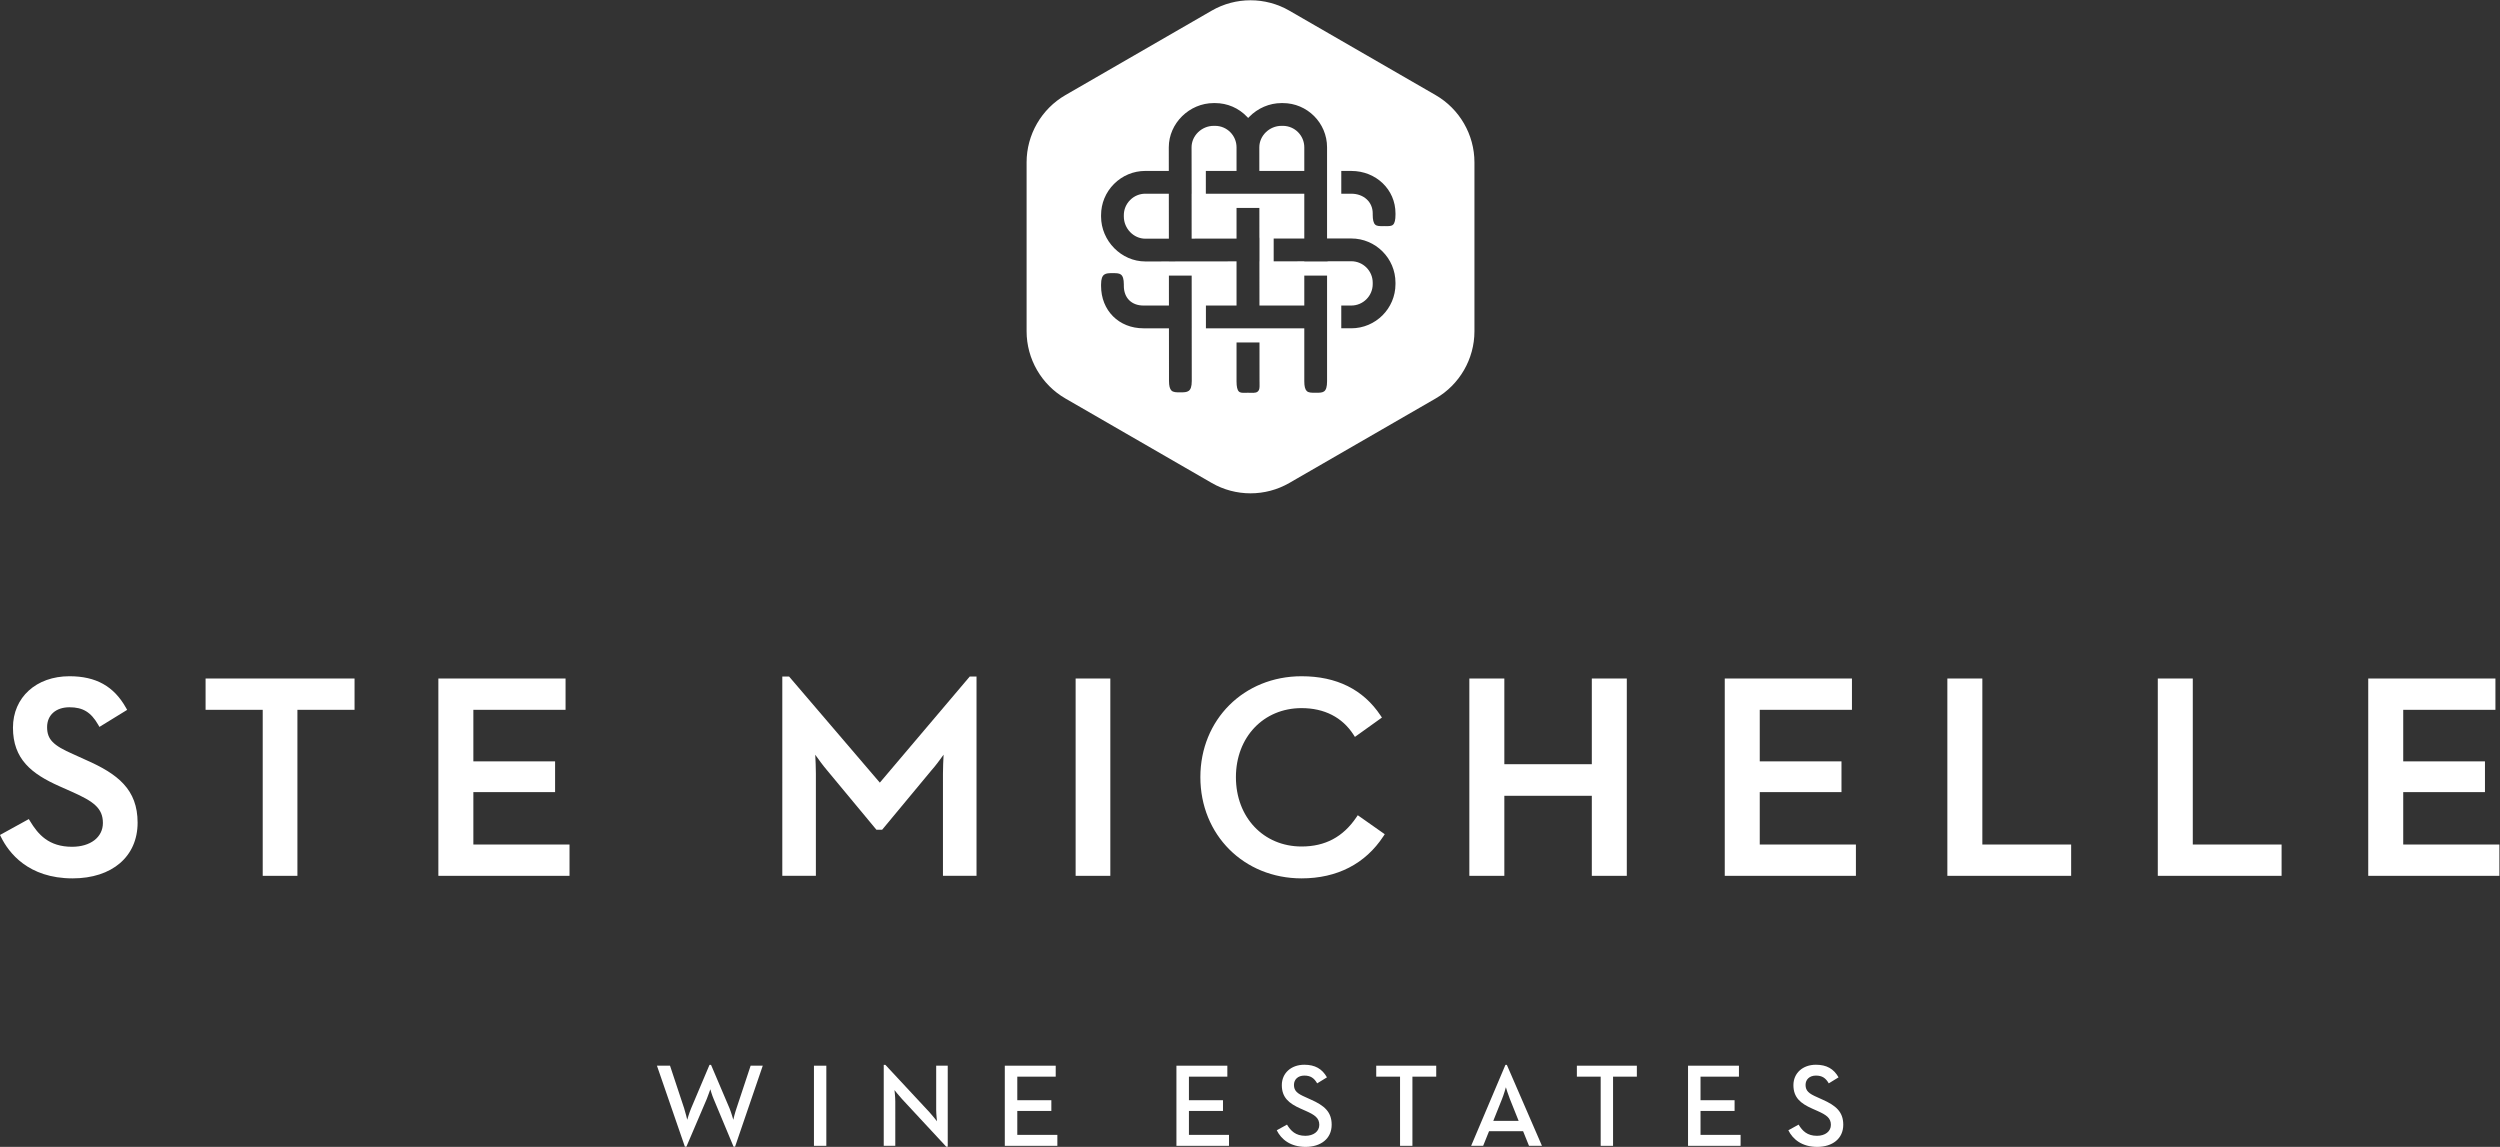 <?xml version="1.0" encoding="UTF-8" standalone="no"?> <svg xmlns:dc="http://purl.org/dc/elements/1.1/" xmlns:cc="http://creativecommons.org/ns#" xmlns:rdf="http://www.w3.org/1999/02/22-rdf-syntax-ns#" xmlns:svg="http://www.w3.org/2000/svg" xmlns="http://www.w3.org/2000/svg" viewBox="0 0 665.773 305.427" height="305.427" width="665.773" xml:space="preserve" id="svg2" version="1.1"><rect x="0" y="0" width="665.773" height="305.427" fill="#333333" stroke="none"/><defs id="defs6"></defs><g transform="matrix(1.333,0,0,-1.333,0,305.427)" id="g10"><g transform="scale(0.1)" id="g12"><path id="path14" style="fill:#ffffff;fill-opacity:1;fill-rule:nonzero;stroke:none" d="m 171.406,773.141 -24.941,11.328 c -40.613,17.66 -52.363,29.812 -52.363,54.172 0,24.089 17.546,39.64 44.714,39.64 26.743,0 42.793,-9.75 57.27,-34.793 l 2.566,-4.457 55.364,34.039 -2.356,4.192 c -24.14,42.988 -59.988,63 -112.844,63 -66.48,0 -112.918,-42.242 -112.918,-102.742 0,-62.891 37.098,-92.258 92.813,-117.008 l 25.422,-11.313 c 42.488,-18.949 61.441,-32.398 61.441,-62.097 0,-28.442 -24.785,-47.551 -61.668,-47.551 -46.511,0 -67.793,24.64 -83.867,51.269 L 57.559,654.93 0,623.172 2.117,618.891 c 15.199,-30.789 53.977,-82.45 142.922,-82.45 78.899,0 129.871,43.661 129.871,111.231 0,66.578 -39.629,97.379 -103.504,125.469"></path><path id="path16" style="fill:#ffffff;fill-opacity:1;fill-rule:nonzero;stroke:none" d="m 410.715,873.191 h 114.14 V 541.52 h 69.325 v 331.671 h 114.14 v 62.547 H 410.715 v -62.547"></path><path id="path18" style="fill:#ffffff;fill-opacity:1;fill-rule:nonzero;stroke:none" d="m 945.684,708.77 h 163.286 v 61.429 H 945.684 v 102.992 h 184.196 v 62.547 H 875.781 V 541.52 h 262.009 v 62.55 H 945.684 v 104.7"></path><path id="path20" style="fill:#ffffff;fill-opacity:1;fill-rule:nonzero;stroke:none" d="m 1757.74,727.711 -181.3,211.988 h -13.53 V 541.52 h 67.07 v 204.46 c 0,11.329 -0.65,26.059 -1.26,37.45 6.87,-9.719 16.1,-22.379 24.05,-31.602 l 98.13,-118.207 h 11.47 l 98,118.059 c 8.56,9.511 17.86,22.16 24.76,31.89 -0.62,-11.41 -1.27,-26.23 -1.27,-37.59 V 541.52 h 67.06 v 398.179 h -13.53 L 1757.74,727.711"></path><path id="path22" style="fill:#ffffff;fill-opacity:1;fill-rule:nonzero;stroke:none" d="m 2148.91,541.52 h 69.32 v 394.218 h -69.32 V 541.52"></path><path id="path24" style="fill:#ffffff;fill-opacity:1;fill-rule:nonzero;stroke:none" d="m 2766.47,624.68 -53.89,37.922 -2.85,-4.223 c -26.54,-39.207 -62.33,-58.258 -109.43,-58.258 -76,0 -131.17,58.25 -131.17,138.508 0,79.949 55.17,137.961 131.17,137.961 45.48,0 81.35,-18.36 103.72,-53.078 l 2.85,-4.422 53.97,38.648 -2.69,4.024 c -34.72,52.09 -87.84,78.5 -157.85,78.5 -115.27,0 -202.19,-86.684 -202.19,-201.633 0,-115.27 86.92,-202.188 202.19,-202.188 70.86,0 127.41,29.11 163.52,84.188 l 2.65,4.051"></path><path id="path26" style="fill:#ffffff;fill-opacity:1;fill-rule:nonzero;stroke:none" d="m 3005.39,701.43 h 174.77 V 541.52 h 69.89 v 394.218 h -69.89 V 764.539 h -174.77 v 171.199 h -69.9 V 541.52 h 69.9 v 159.91"></path><path id="path28" style="fill:#ffffff;fill-opacity:1;fill-rule:nonzero;stroke:none" d="m 3515.65,708.77 h 163.3 v 61.429 h -163.3 v 102.992 h 184.2 v 62.547 h -254.1 V 541.52 h 262.01 v 62.55 h -192.11 v 104.7"></path><path id="path30" style="fill:#ffffff;fill-opacity:1;fill-rule:nonzero;stroke:none" d="m 3960.37,935.738 h -69.9 V 541.52 h 247.31 v 62.55 h -177.41 v 331.668"></path><path id="path32" style="fill:#ffffff;fill-opacity:1;fill-rule:nonzero;stroke:none" d="m 4380.79,935.738 h -69.9 V 541.52 h 247.31 v 62.55 h -177.41 v 331.668"></path><path id="path34" style="fill:#ffffff;fill-opacity:1;fill-rule:nonzero;stroke:none" d="m 4801.21,604.07 v 104.7 h 163.29 v 61.429 h -163.29 v 102.992 h 184.2 v 62.547 h -254.1 V 541.52 h 262.01 v 62.55 h -192.11"></path><path id="path36" style="fill:#ffffff;fill-opacity:1;fill-rule:nonzero;stroke:none" d="m 1471.37,76.988 c -3.05,-8.707 -6.35,-22.137 -6.35,-22.84 -0.47,1.422 -4.01,14.371 -7.53,22.84 l -36.97,86.883 h -3.06 l -36.73,-86.883 c -3.77,-8.938 -7.54,-22.137 -7.77,-22.84 -0.24,0.953 -3.29,14.133 -6.13,22.84 l -28.25,85.231 h -26.13 l 55.8,-161.75 h 3.07 l 40.72,95.363 c 3.06,7.527 6.83,18.828 7.07,19.297 0.23,-0.707 3.29,-11.77 6.59,-19.297 l 39.79,-95.363 h 3.06 l 55.32,161.75 h -24.24 l -28.26,-85.231"></path><path id="path38" style="fill:#ffffff;fill-opacity:1;fill-rule:nonzero;stroke:none" d="m 1626.13,2.121 h 24.73 V 162.219 h -24.73 V 2.121"></path><path id="path40" style="fill:#ffffff;fill-opacity:1;fill-rule:nonzero;stroke:none" d="m 1870.33,74.16 c 0,-8.941 1.64,-23.07 1.64,-23.07 0,0 -8.71,11.301 -14.82,17.898 l -88.3,94.883 h -3.3 V 2.121 h 23.08 V 90.41 c 0,9.891 -1.65,23.078 -1.65,23.078 0,0 8.71,-11.066 15.07,-17.898 l 88.29,-95.121 h 3.06 V 162.219 h -23.07 V 74.16"></path><path id="path42" style="fill:#ffffff;fill-opacity:1;fill-rule:nonzero;stroke:none" d="m 2032.37,71.809 h 68.04 v 21.422 h -68.04 V 140.32 h 76.75 v 21.899 H 2007.41 V 2.121 h 105.01 V 24.012 h -80.05 v 47.797"></path><path id="path44" style="fill:#ffffff;fill-opacity:1;fill-rule:nonzero;stroke:none" d="m 2375.26,71.809 h 68.04 v 21.422 h -68.04 V 140.32 h 76.75 v 21.899 H 2350.3 V 2.121 h 105.01 V 24.012 h -80.05 v 47.797"></path><path id="path46" style="fill:#ffffff;fill-opacity:1;fill-rule:nonzero;stroke:none" d="m 2618.52,94.648 -10.36,4.711 c -16.25,7.063 -23.07,12.481 -23.07,24.493 0,10.828 8,18.589 20.72,18.589 12.48,0 19.54,-4.941 25.66,-15.531 l 19.54,12.012 c -9.66,17.18 -24.01,25.18 -45.2,25.18 -26.6,0 -44.97,-16.954 -44.97,-40.731 0,-24.723 14.13,-36.492 37.43,-46.852 l 10.59,-4.711 c 17.43,-7.769 26.85,-13.887 26.85,-27.789 0,-13.18 -11.54,-21.891 -27.78,-21.891 -19.54,0 -29.2,9.891 -36.73,22.371 L 2550.71,33.191 C 2559.66,15.07 2578.02,0 2608.4,0 c 30.13,0 52.03,16.25 52.03,44.27 0,25.66 -14.6,38.371 -41.91,50.379"></path><path id="path48" style="fill:#ffffff;fill-opacity:1;fill-rule:nonzero;stroke:none" d="m 2749.47,140.32 h 47.57 V 2.121 h 24.72 V 140.32 h 47.55 v 21.899 H 2749.47 V 140.32"></path><path id="path50" style="fill:#ffffff;fill-opacity:1;fill-rule:nonzero;stroke:none" d="m 3033.94,52.031 h -50.61 l 17.42,43.559 c 3.77,9.191 7.53,22.84 7.76,23.539 0.25,-1.168 4.49,-14.828 8.01,-23.539 z M 3007.58,163.871 2939.06,2.121 h 24.01 l 11.78,29.199 h 68.04 l 11.78,-29.199 h 25.89 L 3010.4,163.871 h -2.82"></path><path id="path52" style="fill:#ffffff;fill-opacity:1;fill-rule:nonzero;stroke:none" d="m 3150.31,140.32 h 47.56 V 2.121 h 24.72 V 140.32 h 47.55 v 21.899 H 3150.31 V 140.32"></path><path id="path54" style="fill:#ffffff;fill-opacity:1;fill-rule:nonzero;stroke:none" d="m 3397.34,71.809 h 68.04 v 21.422 h -68.04 V 140.32 h 76.75 v 21.899 H 3372.38 V 2.121 h 105.01 V 24.012 h -80.05 v 47.797"></path><path id="path56" style="fill:#ffffff;fill-opacity:1;fill-rule:nonzero;stroke:none" d="m 3640.6,94.648 -10.36,4.711 c -16.25,7.063 -23.07,12.481 -23.07,24.493 0,10.828 8,18.589 20.72,18.589 12.48,0 19.54,-4.941 25.66,-15.531 l 19.54,12.012 c -9.65,17.18 -24.01,25.18 -45.2,25.18 -26.6,0 -44.97,-16.954 -44.97,-40.731 0,-24.723 14.13,-36.492 37.43,-46.852 l 10.59,-4.711 c 17.43,-7.769 26.85,-13.887 26.85,-27.789 0,-13.18 -11.54,-21.891 -27.78,-21.891 -19.54,0 -29.2,9.891 -36.73,22.371 L 3572.79,33.191 C 3581.74,15.07 3600.1,0 3630.48,0 c 30.13,0 52.03,16.25 52.03,44.27 0,25.66 -14.6,38.371 -41.91,50.379"></path><path id="path58" style="fill:#ffffff;fill-opacity:1;fill-rule:nonzero;stroke:none" d="m 2223.29,1745.57 c 0.27,0 0.53,0 0.8,0 6.17,0 11.5,-0.09 15.08,-2.66 4.13,-2.95 6.05,-9.33 6.05,-20.07 v -2.82 c 0,-23.79 15.37,-39.16 39.16,-39.16 h 50.93 l -0.05,59.76 h 45.48 l 0.12,-105.24 h -0.03 l 0.1,-105.18 c 0,-22.75 -9.04,-22.75 -22.75,-22.77 h -0.92 c -7.15,0 -13.3,-0.01 -16.99,3.67 -3.25,3.24 -4.83,9.47 -4.83,19.05 l -0.09,105.23 h -50.97 c -49.04,0 -84.64,35.6 -84.64,84.64 v 2.82 c 0,22.73 9.54,22.73 22.74,22.73 z m 476.31,-64.71 c 23.62,0 42.84,19.22 42.84,42.84 v 2.82 c 0,23.61 -19.22,42.83 -42.85,42.83 l -45.61,-0.05 -2.73,-0.34 h -45.51 v 0.3 l -61.16,-0.06 -0.01,45.48 61.17,0.06 v 89.54 h -196.68 l -0.01,45.49 h 61.32 V 1997 c 0,23.62 -19.21,42.84 -42.83,42.84 h -2.82 c -23.96,0 -44.2,-19.62 -44.2,-42.84 l 0.19,-92.72 h -0.11 l 0.08,-89.76 89.69,0.09 v 61.23 h 45.62 l 0.05,-58.43 0.19,-2.72 v -45.52 h -0.15 l 0.08,-88.31 h 89.58 v 59.76 h 45.49 v -211.25 c 0,-10.76 -1.91,-17.14 -6.02,-20.08 -3.72,-2.68 -9.31,-2.68 -15.8,-2.66 H 2627 c -6.94,-0.01 -12.89,-0.04 -16.46,3.53 -3.23,3.22 -4.8,9.5 -4.8,19.21 v 106.01 h -59.39 -137.14 l -0.01,45.48 h 61.17 v 88.27 l -135.13,-0.17 v 0.03 l -47.16,-0.05 c -47.88,0 -88.34,41.08 -88.34,89.69 v 2.82 c 0,23.51 9.2,45.68 25.92,62.39 16.72,16.72 38.88,25.93 62.4,25.93 h 47.02 l -0.05,47.21 c 0,47.88 41.08,88.34 89.69,88.34 h 2.82 c 24.44,0 47.2,-9.82 64.09,-27.65 l 1.98,-2.08 2,2.06 c 17.1,17.58 40.6,27.67 64.48,27.67 h 2.82 c 48.69,0 88.32,-39.62 88.32,-88.32 v -182.21 l 48.34,0.04 c 48.72,0 88.35,-39.62 88.35,-88.31 v -2.82 c 0,-48.7 -39.62,-88.32 -88.32,-88.32 h -19.96 v 45.48 z m 68.97,158.68 c -1.11,0.01 -2.24,0.03 -3.39,0.03 l -2.77,-0.02 c -6.63,-0.06 -11.92,-0.11 -15.25,3.18 -3.18,3.15 -4.72,9.56 -4.72,19.59 v 2.81 c 0,22.69 -18.02,39.15 -42.84,39.15 h -19.96 v 45.49 h 19.96 c 49.52,0 88.32,-37.18 88.32,-84.64 v -2.81 c 0,-10.22 -1.54,-16.7 -4.7,-19.81 -3.2,-3.15 -8.25,-3.05 -14.65,-2.97 z m -279.9,-333 c -5.96,-0.17 -10.67,-0.3 -13.65,2.59 -3.13,3.03 -4.65,9.66 -4.65,20.24 v 77.69 h 45.86 l 0.06,-76.86 c 0,-0.86 0.03,-1.94 0.06,-3.13 0.11,-4.22 0.31,-12.08 -1.14,-14.65 -2.8,-6.09 -8.39,-6.22 -17.31,-5.9 -1.59,0.05 -3.2,0.11 -4.78,0.11 -1.52,0 -3.01,-0.04 -4.45,-0.09 z m 456.99,460.47 c 0,55.19 -29.7,106.62 -77.49,134.22 l -292.37,168.79 c -47.8,27.6 -107.19,27.6 -154.99,0 l -292.36,-168.79 c -47.81,-27.6 -77.5,-79.03 -77.5,-134.23 v -337.59 c 0,-55.2 29.69,-106.63 77.5,-134.22 l 292.36,-168.8 c 23.9,-13.8 50.69,-20.7 77.49,-20.7 26.8,0 53.6,6.9 77.5,20.7 l 292.37,168.8 c 47.79,27.6 77.49,79.03 77.49,134.22 v 337.6"></path><path id="path60" style="fill:#ffffff;fill-opacity:1;fill-rule:nonzero;stroke:none" d="m 2562.91,2039.84 h -2.82 c -23.97,0 -44.21,-19.62 -44.21,-42.84 l 0.04,-47.23 h 89.82 V 1997 c 0,23.62 -19.22,42.84 -42.83,42.84"></path><path id="path62" style="fill:#ffffff;fill-opacity:1;fill-rule:nonzero;stroke:none" d="m 2288.06,1904.28 c -11.37,0 -22.11,-4.47 -30.24,-12.6 -8.12,-8.13 -12.6,-18.86 -12.6,-30.23 v -2.82 c 0,-23.96 19.62,-44.2 42.84,-44.2 l 47.14,0.04 -0.09,89.81 h -47.05"></path></g></g></svg> 